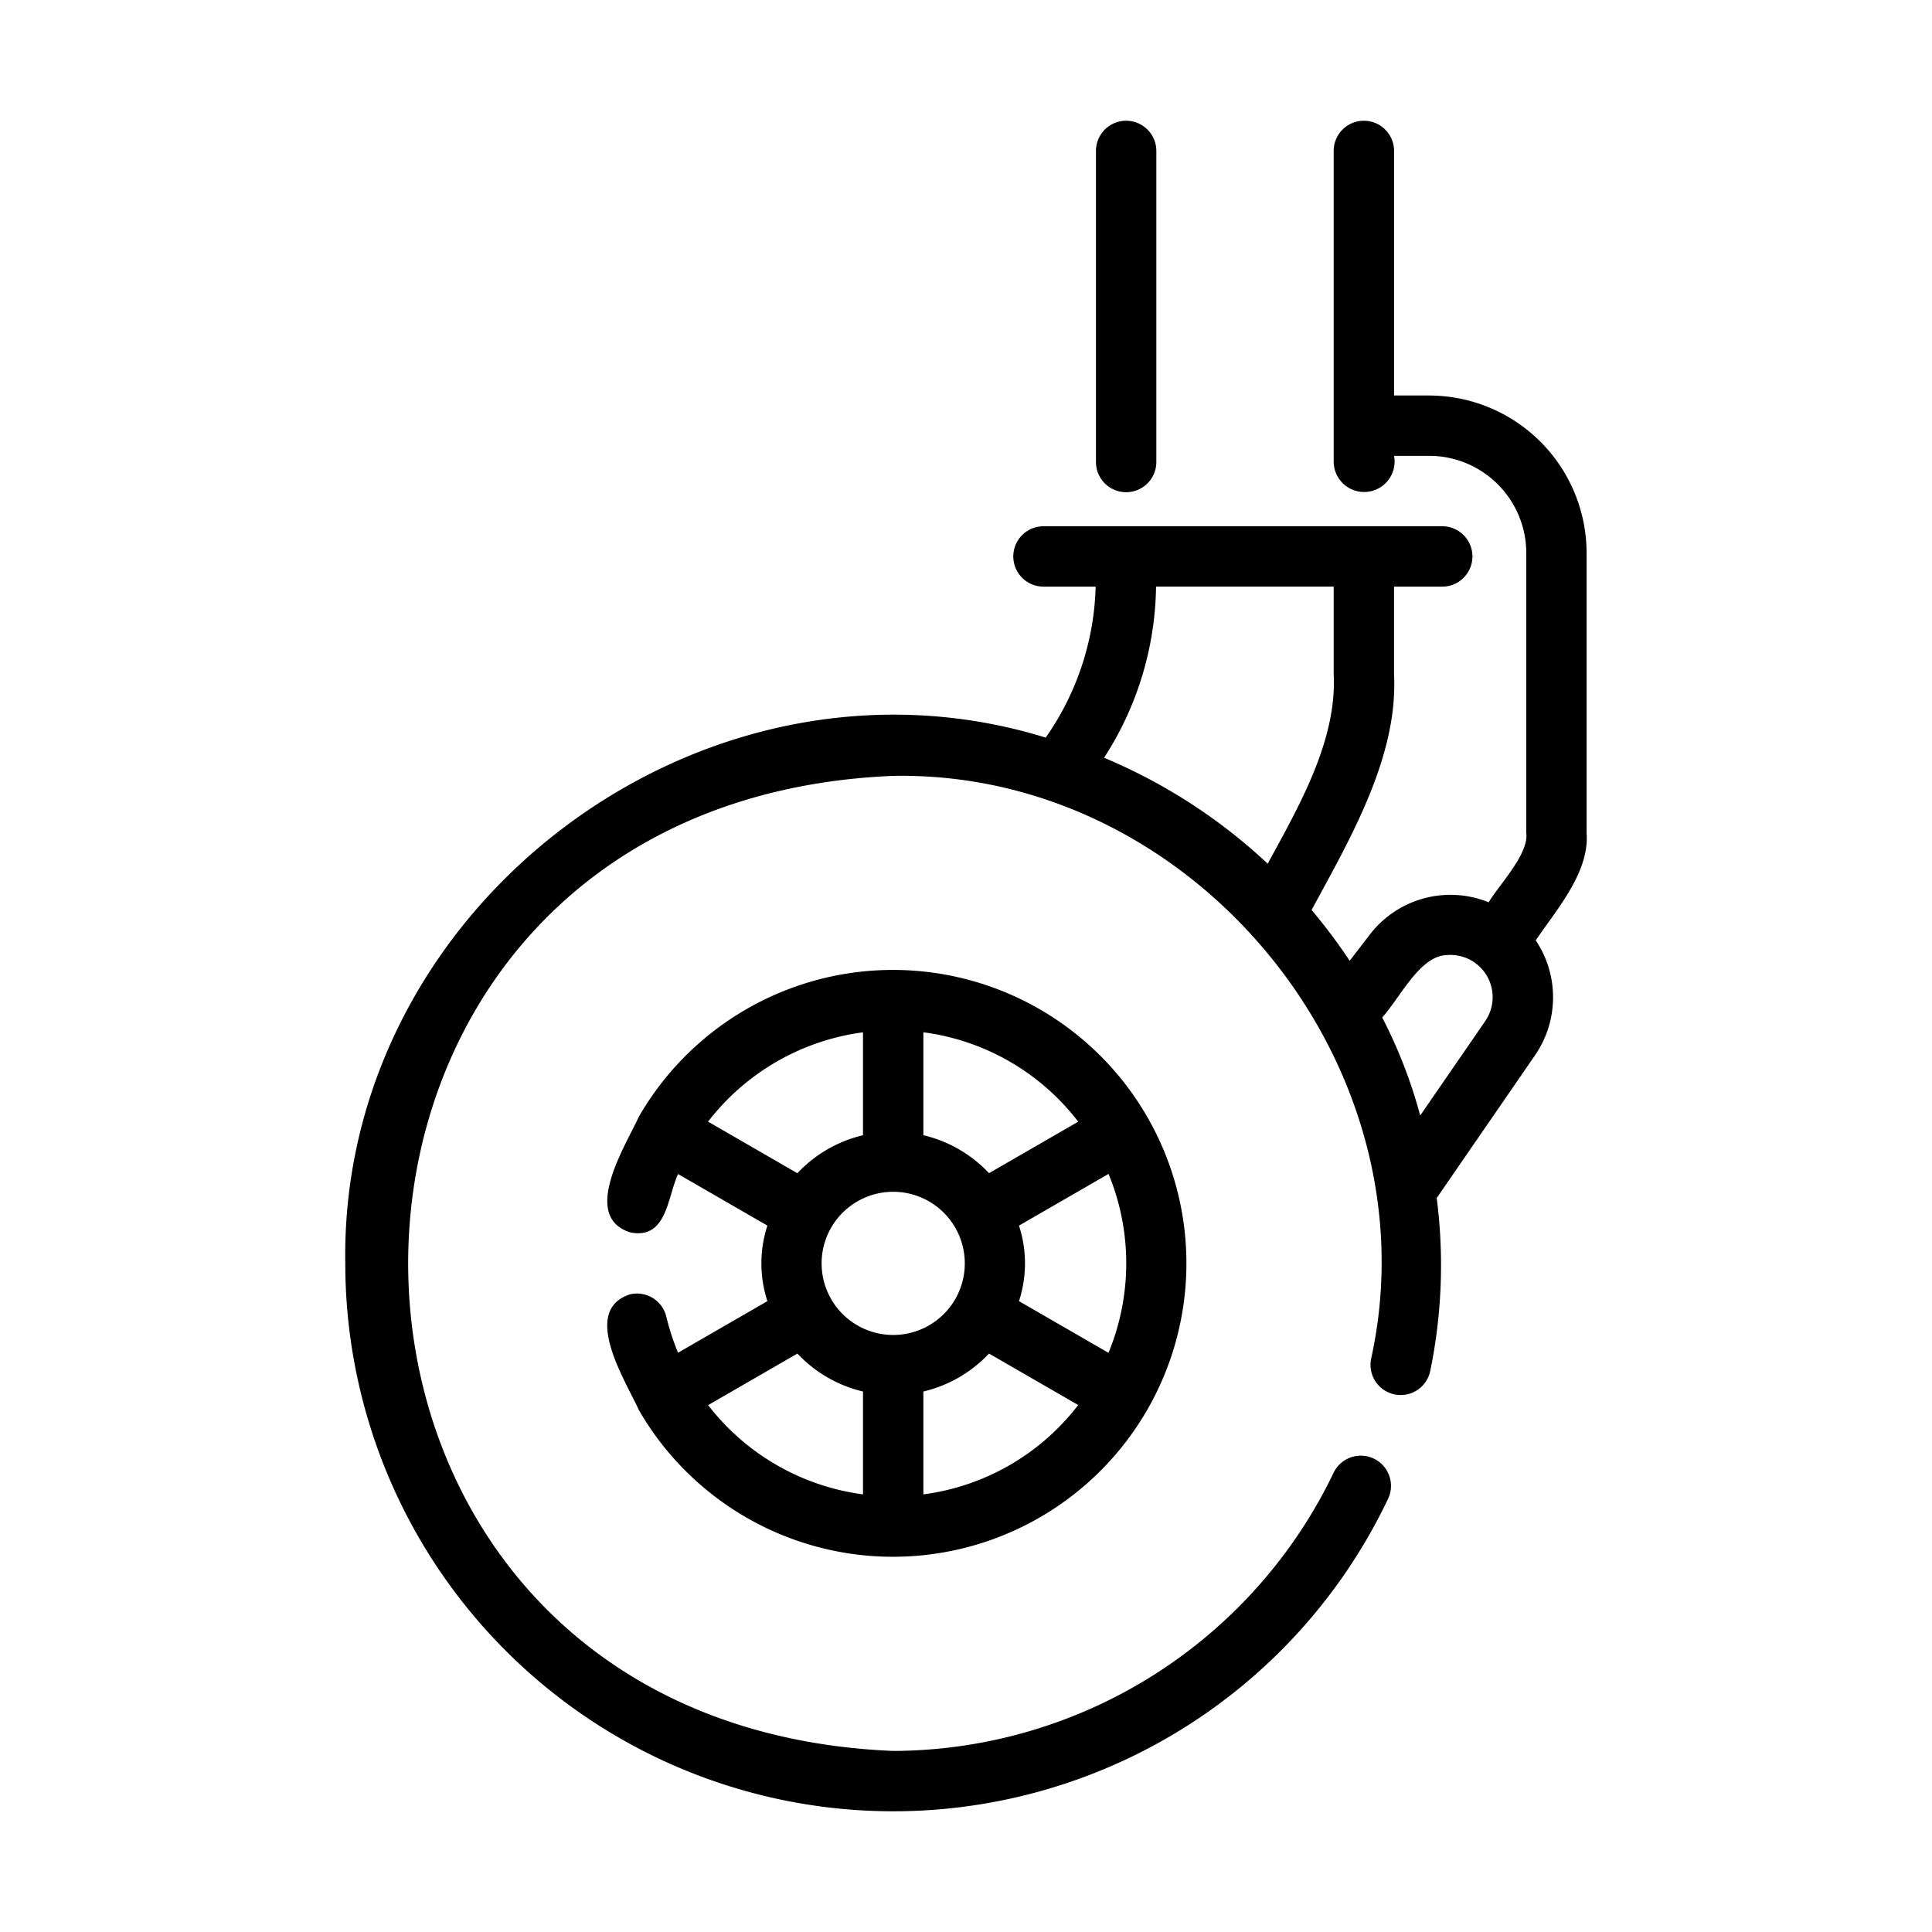 <svg id="f2610e76-6942-4aff-87d4-36655a5283c4" viewBox="0 0 64 64" xmlns="http://www.w3.org/2000/svg" data-name="line"><path d="m22.073 43.618a1.0 1 0 0 0 -1.204-.741c-1.653.539-.134 2.879.295 3.834a9.72 9.72 0 1 0 .002-9.725c-.434.955-1.945 3.299-.297 3.836 1.222.255 1.237-1.158 1.592-1.931l2.96 1.709a4.033 4.033 0 0 0 0 2.502l-2.96 1.709a8 8 0 0 1 -.388-1.193zm5.144-1.767a2.371 2.371 0 0 1 4.743 0 2.371 2.371 0 0 1 -4.743-0zm9.505-2.964a7.77 7.77 0 0 1 -.002 5.927l-2.965-1.712a4.033 4.033 0 0 0 0-2.502zm-6.134 10.616v-3.407a4.357 4.357 0 0 0 2.174-1.258l2.955 1.706a7.732 7.732 0 0 1 -5.129 2.959zm5.13-12.346-2.955 1.706a4.356 4.356 0 0 0 -2.175-1.258v-3.409a7.733 7.733 0 0 1 5.13 2.961zm-12.262-.001a7.767 7.767 0 0 1 5.132-2.959v3.409a4.356 4.356 0 0 0 -2.174 1.258zm5.132 8.94v3.407a7.769 7.769 0 0 1 -5.13-2.957l2.957-1.707a4.356 4.356 0 0 0 2.174 1.257z"/><path d="m37.305 16.305a1.0 1 0 0 0 1-1v-10.305a1 1 0 0 0 -2 0v10.305a1.0 1 0 0 0 1 1z"/><path d="m47.343 13.1h-1.163v-8.1a1 1 0 0 0 -2 0v10.305a1.009 1.009 0 1 0 2-.205h1.163a3.221 3.221 0 0 1 3.217 3.217v9.279c.088.707-.923 1.736-1.245 2.294a3.366 3.366 0 0 0 -3.937 1.068l-.668.869a18.405 18.405 0 0 0 -1.262-1.683c1.252-2.316 2.87-5.063 2.731-7.794l0-2.917h1.597a1 1 0 0 0 0-2h-13.209a1 1 0 0 0 0 2h1.728a9.12 9.12 0 0 1 -1.655 5.001c-11.33-3.497-23.387 5.547-23.202 17.417a18.153 18.153 0 0 0 34.543 7.801 1 1 0 0 0 -1.806-.861 16.239 16.239 0 0 1 -14.587 9.211c-21.421-.886-21.424-31.414 0-32.3 9.966-.181 17.975 9.597 15.831 19.314a1 1 0 0 0 1.957.412 17.378 17.378 0 0 0 .217-5.742l3.263-4.738a3.386 3.386 0 0 0 .017-3.797c.676-1.003 1.786-2.253 1.685-3.553l0-9.279a5.223 5.223 0 0 0 -5.217-5.217zm-10.769 12.002a10.682 10.682 0 0 0 1.722-5.67h5.884v2.917c.111 2.198-1.175 4.4-2.185 6.262a18.225 18.225 0 0 0 -5.421-3.509zm12.636 8.709-2.164 3.142a16.152 16.152 0 0 0 -1.259-3.248c.623-.696 1.249-2.046 2.147-2.067a1.399 1.399 0 0 1 1.276 2.172z"/></svg>